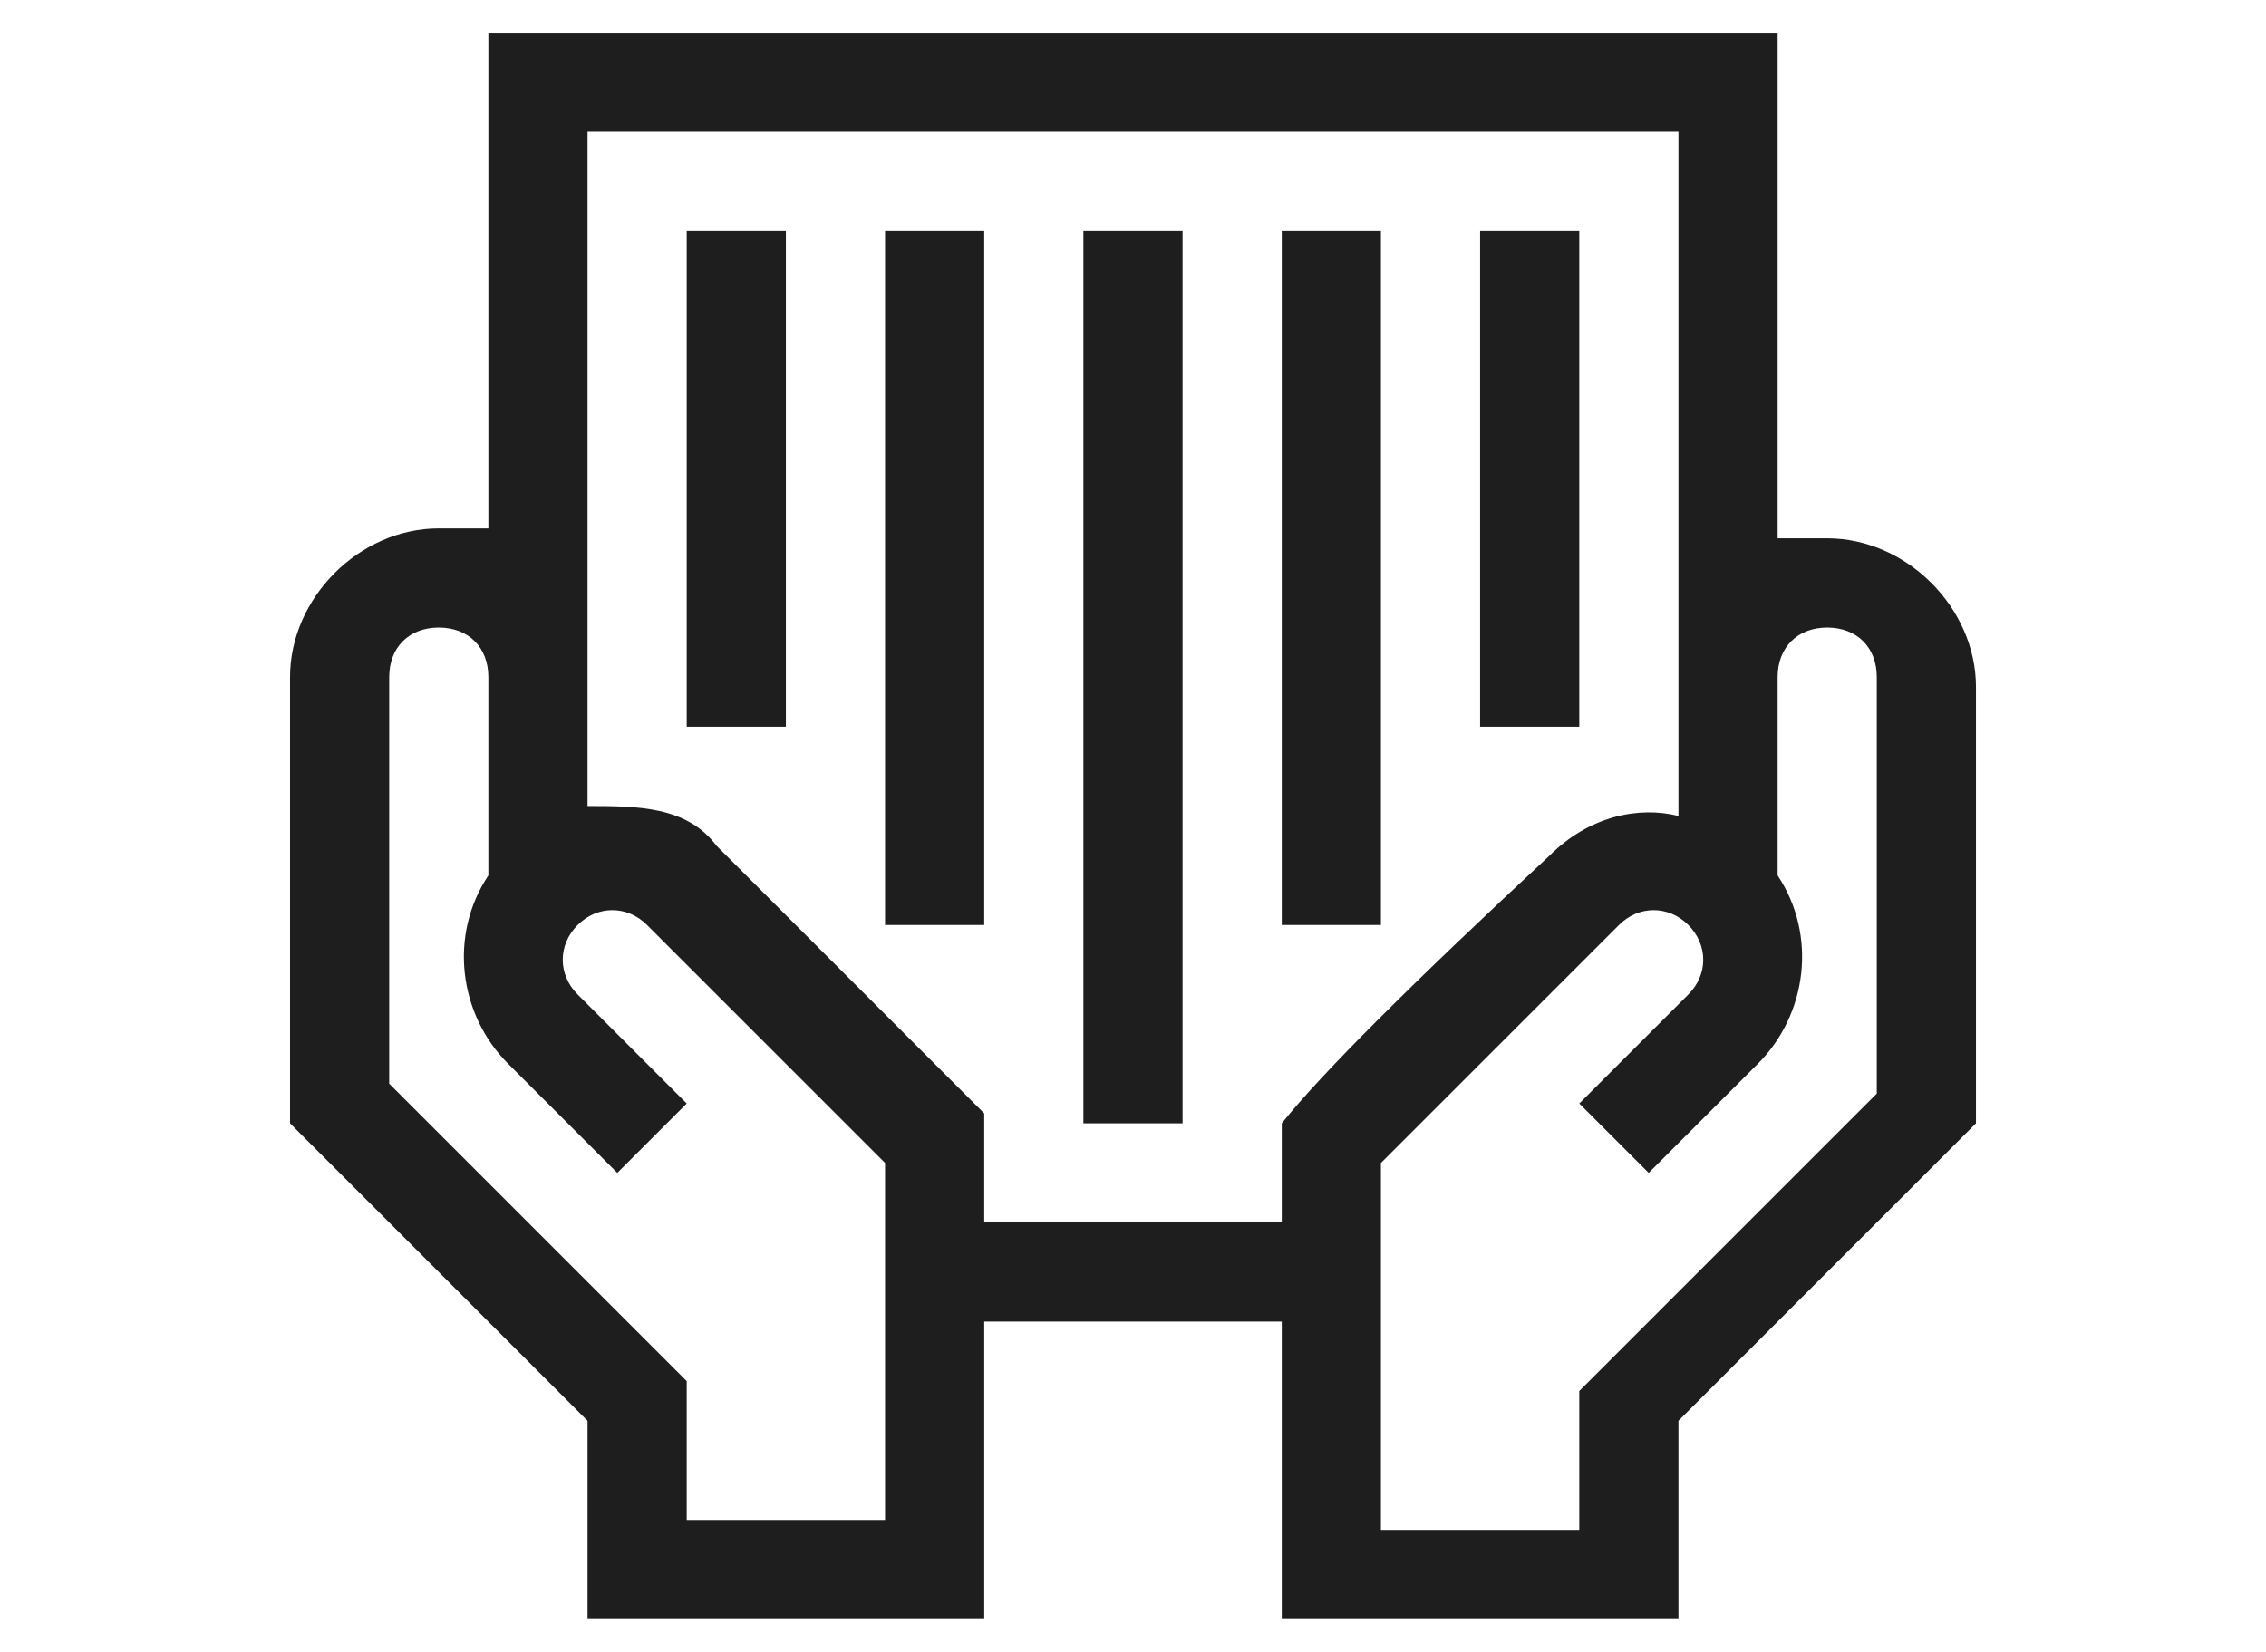 <?xml version="1.0" encoding="UTF-8"?>
<svg id="Ebene_1" data-name="Ebene 1" xmlns="http://www.w3.org/2000/svg" viewBox="0 0 699.84 510.24">
  <defs>
    <style>
      .cls-1 {
        fill: rgba(30, 30, 30, 0);
      }

      .cls-2 {
        fill: #1e1e1e;
        fill-rule: evenodd;
      }
    </style>
  </defs>
  <g id="ela-alles-aus-einer-hand">
    <path class="cls-2" d="M273.347,285.749h30.629V71.345h-30.629v214.404ZM212.089,224.491h30.629V71.345h-30.629v153.146ZM334.605,347.007h30.629V71.345h-30.629v275.662ZM579.639,209.176c0-9.189-6.126-15.315-15.315-15.315s-15.315,6.126-15.315,15.315v61.258h0c12.252,18.378,9.189,42.881-6.126,58.195l-33.692,33.692-21.44-21.44,33.692-33.692c6.126-6.126,6.126-15.315,0-21.44-6.126-6.126-15.315-6.126-21.44,0l-73.51,73.51v113.328h61.258v-42.881l91.887-91.887v-128.642ZM395.864,377.637v-30.629h0c12.252-15.315,39.818-42.881,82.699-82.699,12.252-12.252,27.566-15.315,39.818-12.252V40.716H181.46v208.278c15.315,0,30.629,0,39.818,12.252,42.881,42.881,70.447,70.447,82.699,82.699v33.692h91.887ZM273.347,359.259l-73.51-73.51c-6.126-6.126-15.315-6.126-21.44,0-6.126,6.126-6.126,15.315,0,21.44l33.692,33.692-21.44,21.44-33.692-33.692c-15.315-15.315-18.378-39.818-6.126-58.195h0v-61.258c0-9.189-6.126-15.315-15.315-15.315s-15.315,6.126-15.315,15.315v125.58l91.887,91.887v42.881h61.258v-113.328,3.063ZM610.268,209.176v137.831l-91.887,91.887v61.258h-122.517v-91.887h-91.887v91.887h-122.517v-61.258l-91.887-91.887v-137.831c0-24.503,21.44-45.944,45.944-45.944s9.189,0,15.315,0V10.087h398.179v156.209h15.315c24.503,0,45.944,21.44,45.944,45.944h0v-3.063ZM457.122,224.491h30.629V71.345h-30.629v153.146ZM395.864,285.749h30.629V71.345h-30.629v214.404Z"/>
  </g>
  <rect class="cls-1" x="-.08" y=".12" width="700" height="510"/>
</svg>